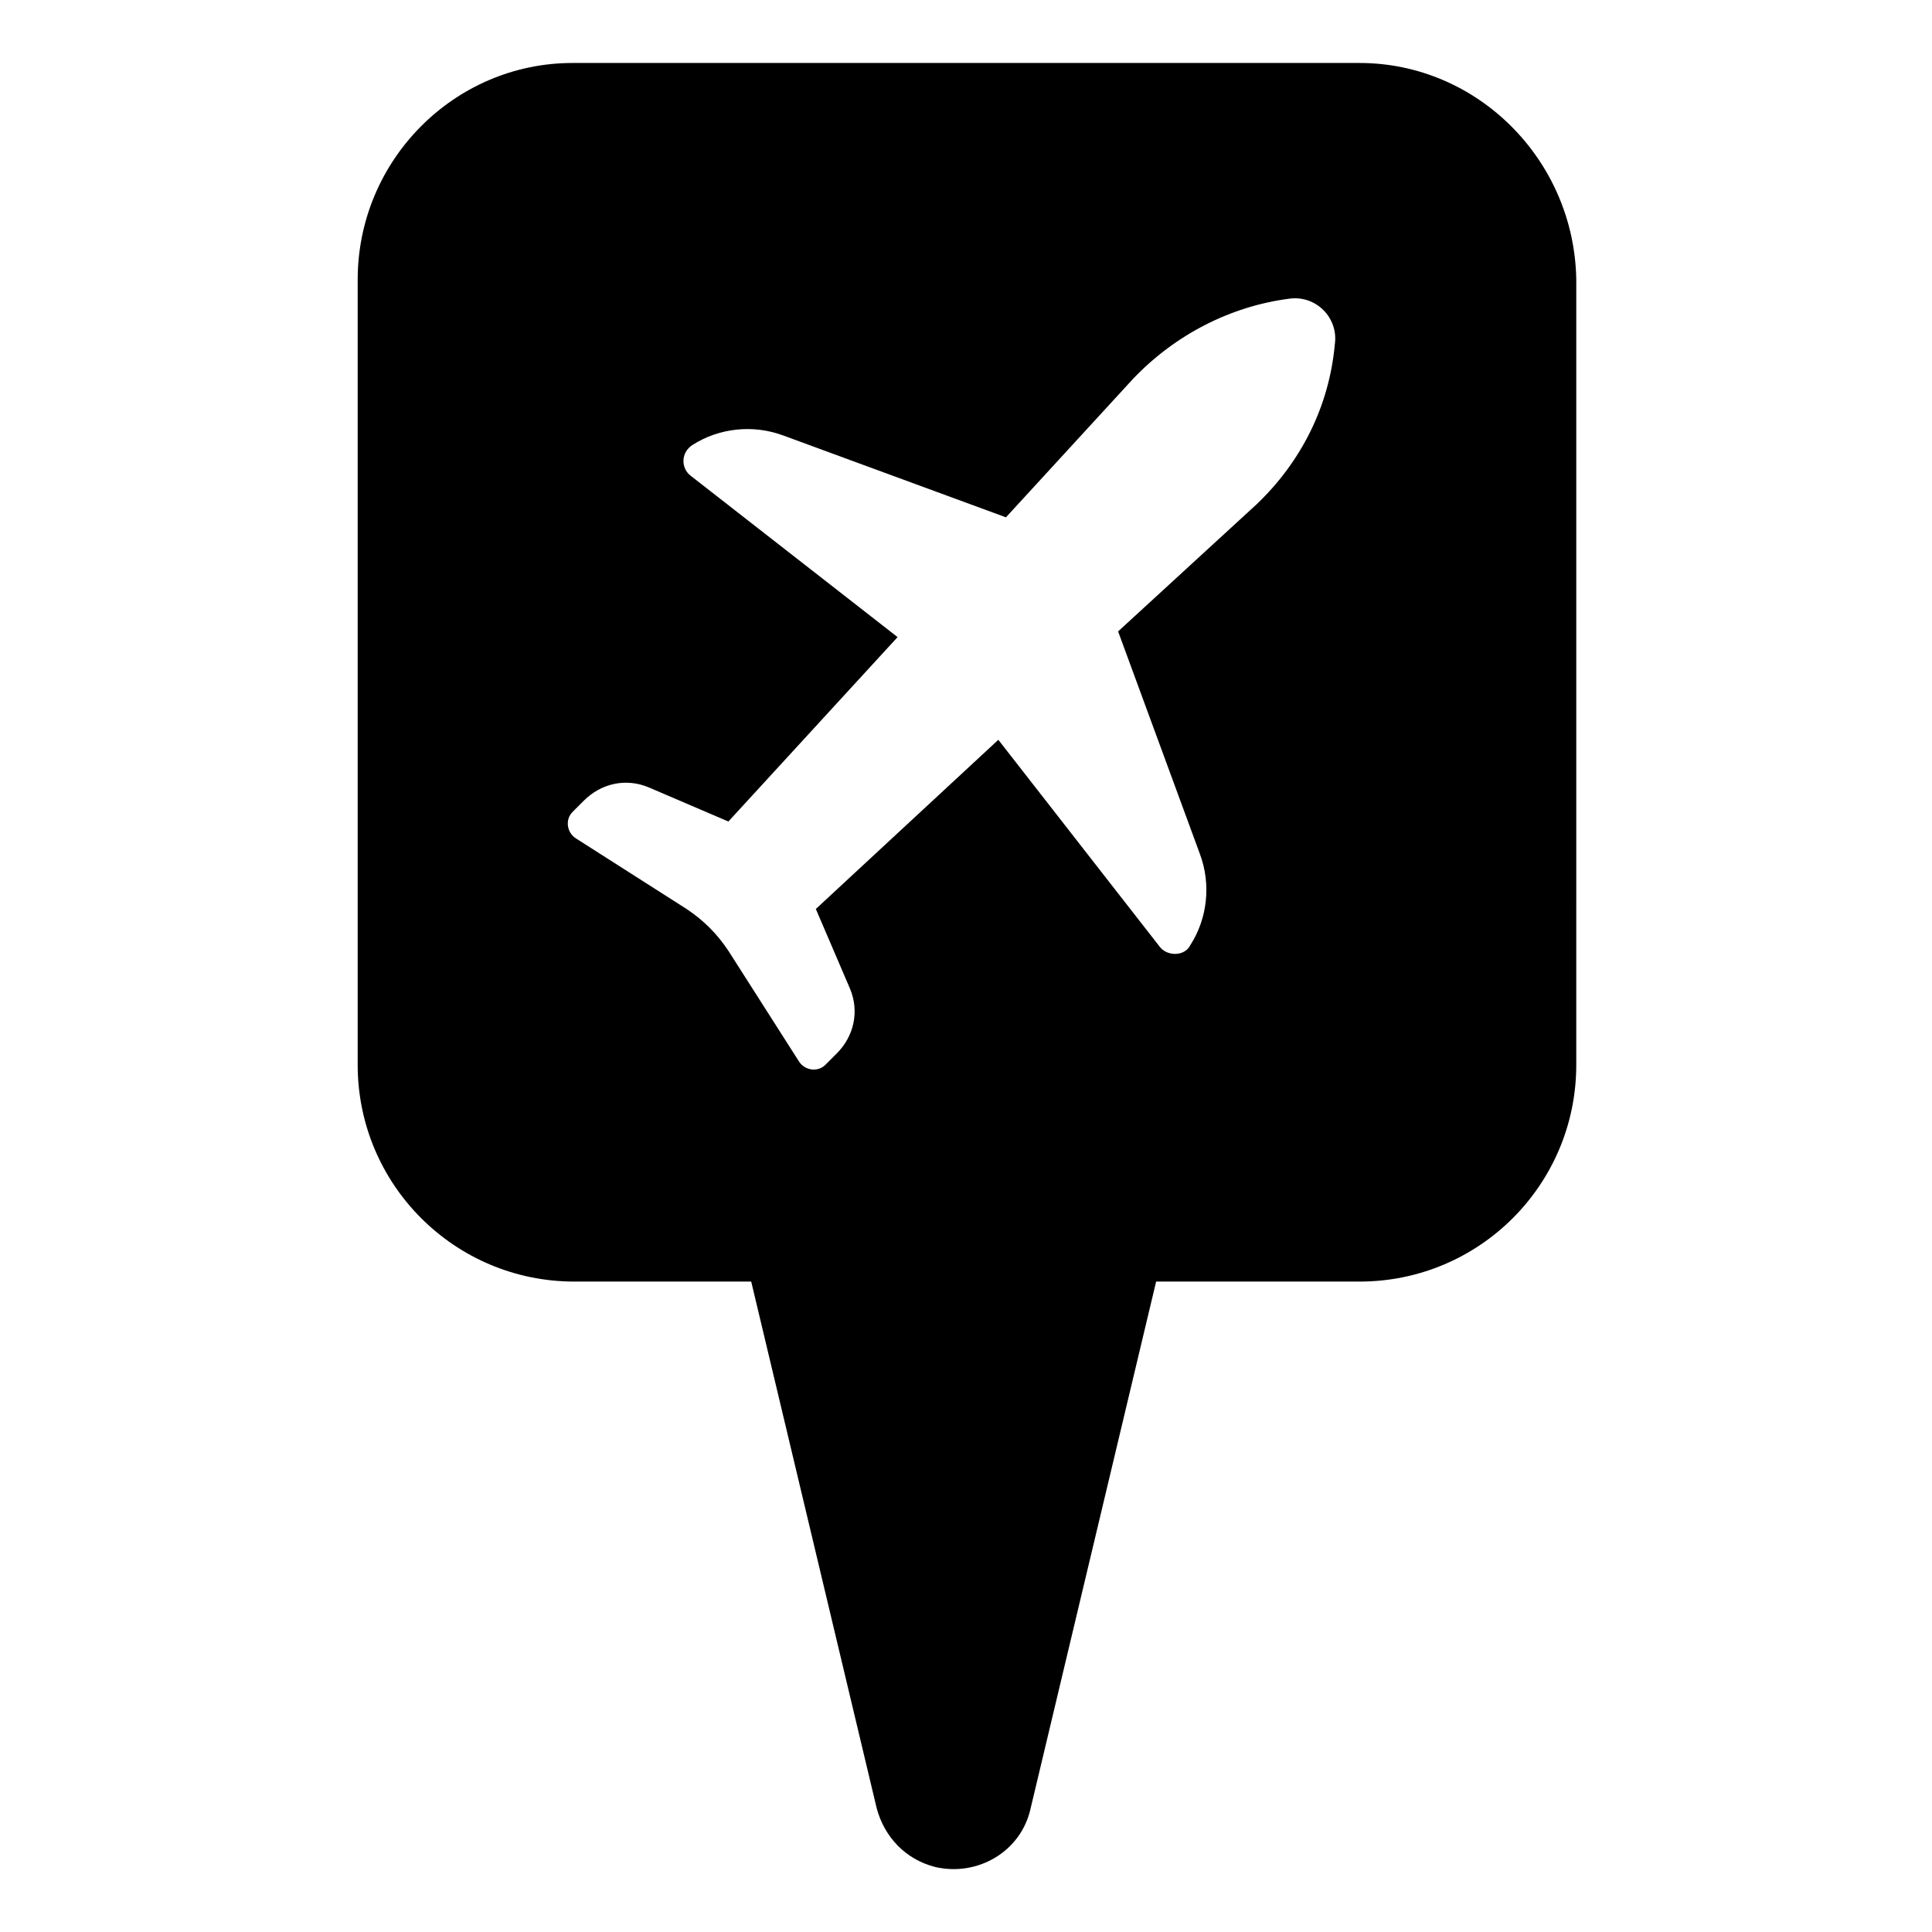 <?xml version="1.0" encoding="UTF-8"?>
<!-- Uploaded to: ICON Repo, www.iconrepo.com, Generator: ICON Repo Mixer Tools -->
<svg fill="#000000" width="800px" height="800px" version="1.1" viewBox="144 144 512 512" xmlns="http://www.w3.org/2000/svg">
 <path d="m504.29 160.69h-208.57c-31.238 0-56.93 25.695-56.93 57.438v208.07c0 31.738 25.695 57.434 57.434 57.434h46.855l33.25 139.55c2.016 7.559 7.559 13.602 15.617 15.617 11.082 2.519 22.672-4.031 25.191-15.617l33.25-139.55h53.906c31.738 0 57.434-25.695 57.434-57.434l0.004-208.07c-0.504-31.742-26.199-57.438-57.438-57.438zm-27.203 116.89-36.777 33.754 21.664 58.945c3.023 8.062 2.016 17.129-2.519 24.184-1.512 3.023-6.047 3.023-8.062 0.504l-42.824-54.914-48.363 44.836 9.07 21.16c2.519 6.047 1.008 12.594-3.527 17.129l-3.023 3.023c-2.016 2.016-5.543 1.512-7.055-1.008l-18.641-29.223c-3.023-4.535-6.551-8.062-11.082-11.082l-29.223-18.641c-2.519-1.512-3.023-5.039-1.008-7.055l3.023-3.023c4.535-4.535 11.082-6.047 17.129-3.527l21.16 9.07 44.84-48.871-54.914-42.824c-2.519-2.016-2.519-6.047 0.504-8.062 7.055-4.535 16.121-5.543 24.184-2.519l58.945 21.664 33.754-36.777c11.082-11.586 25.695-19.145 41.312-21.16 7.055-1.008 13.098 5.039 12.09 12.09-1.512 16.633-9.07 31.242-20.656 42.328z"/>
</svg>